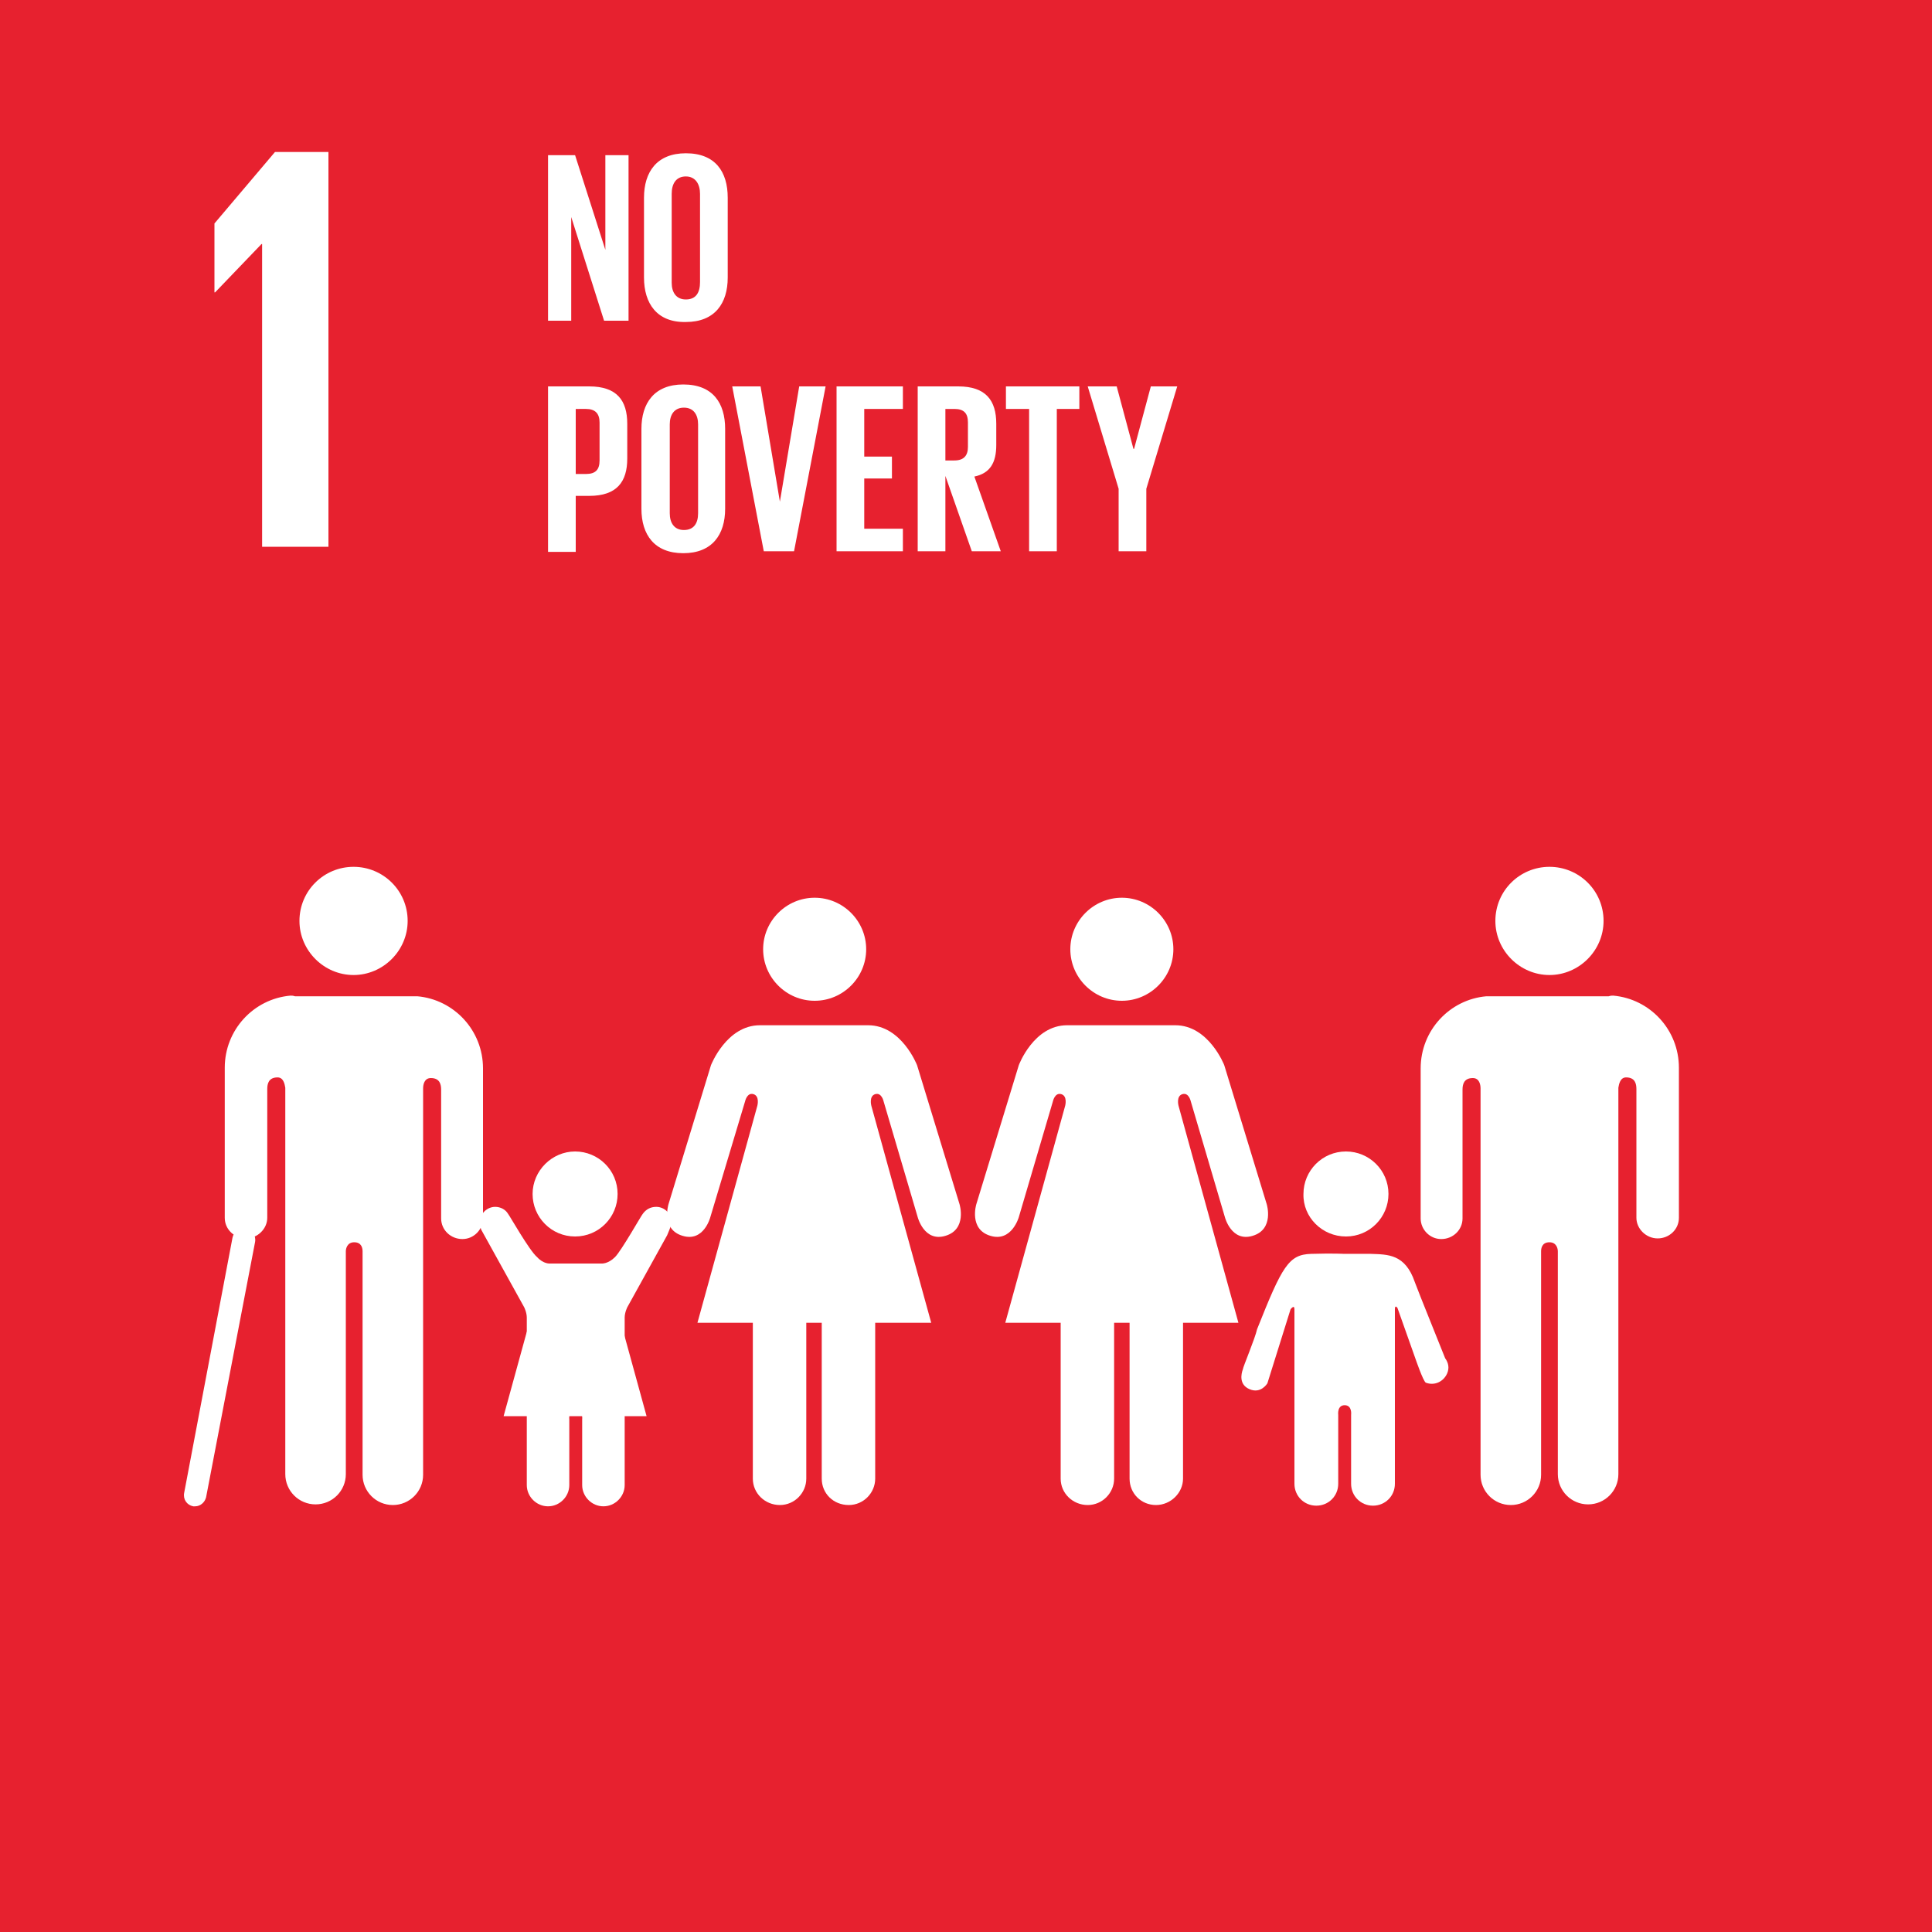 <?xml version="1.0" encoding="utf-8"?>
<!-- Generator: Adobe Illustrator 28.2.0, SVG Export Plug-In . SVG Version: 6.00 Build 0)  -->
<svg version="1.1" id="Layer_1" xmlns="http://www.w3.org/2000/svg" xmlns:xlink="http://www.w3.org/1999/xlink" x="0px" y="0px"
	 viewBox="0 0 300 300" style="enable-background:new 0 0 300 300;" xml:space="preserve">
<style type="text/css">
	.st0{fill:#E7212F;}
	.st1{fill:#FFFFFF;}
	.st2{fill:none;}
</style>
<rect x="-0.4" y="-0.9" class="st0" width="300.9" height="300.9"/>
<path class="st1" d="M232.2,143c0-4.7,3.8-8.4,8.4-8.4c4.6,0,8.4,3.7,8.4,8.4c0,4.6-3.8,8.4-8.4,8.4
	C236,151.4,232.2,147.6,232.2,143"/>
<path class="st1" d="M250.5,154.6c5.7,0.5,10.2,5.3,10.2,11.2v2.8v1.2v19.3c0,1.8-1.5,3.2-3.3,3.2c-1.8,0-3.3-1.5-3.3-3.2v-20
	c0-0.8-0.2-1.8-1.6-1.8c-0.9,0-1.1,1-1.2,1.6v60c0,2.6-2.1,4.7-4.7,4.7c-2.6,0-4.7-2.1-4.7-4.7v-34.6c0-0.4-0.2-1.4-1.3-1.4h0
	c-1.2,0-1.3,1-1.3,1.4V229c0,2.6-2.1,4.7-4.7,4.7c-2.6,0-4.7-2.1-4.7-4.7v-60c0-0.6-0.2-1.6-1.2-1.6c-1.4,0-1.6,1-1.6,1.8v20
	c0,1.8-1.5,3.2-3.3,3.2c-1.8,0-3.2-1.5-3.2-3.2v-19.3v-1.2v-2.8c0-5.9,4.5-10.7,10.2-11.2c0.2,0,0.4,0,0.6,0h9.2h9.2
	C250.1,154.6,250.3,154.6,250.5,154.6"/>
<path class="st1" d="M182.2,147.4c0-4.4-3.6-8-8-8c-4.4,0-8,3.6-8,8c0,4.4,3.6,8,8,8C178.6,155.4,182.2,151.8,182.2,147.4"/>
<path class="st1" d="M158.2,165.4l-6.6,21.6c0,0-1.2,3.9,2.2,4.9c3.3,1,4.4-2.9,4.4-2.9l5.3-18c0,0,0.3-1.4,1.3-1.1
	c1,0.3,0.6,1.8,0.6,1.8l-9.3,33.7h8.6v24.2c0,2.3,1.9,4.1,4.2,4.1c2.3,0,4.1-1.9,4.1-4.1v-24.2h1.2h1.2v24.2c0,2.3,1.8,4.1,4.1,4.1
	c2.3,0,4.2-1.9,4.2-4.1v-24.2h8.6l-9.3-33.7c0,0-0.4-1.5,0.6-1.8c1-0.3,1.3,1.1,1.3,1.1l5.3,18c0,0,1,3.9,4.3,2.9
	c3.4-1,2.2-4.9,2.2-4.9l-6.6-21.6c0,0-2.4-6.2-7.6-6.2h-8.4h-8.4C160.5,159.2,158.2,165.4,158.2,165.4"/>
<path class="st1" d="M134.5,147.4c0-4.4-3.6-8-8-8c-4.4,0-8,3.6-8,8c0,4.4,3.6,8,8,8C130.9,155.4,134.5,151.8,134.5,147.4"/>
<path class="st1" d="M110.4,165.4l-6.6,21.6c0,0-1.2,3.9,2.2,4.9c3.3,1,4.3-2.9,4.3-2.9l5.4-18c0,0,0.3-1.4,1.3-1.1
	c1,0.3,0.6,1.8,0.6,1.8l-9.3,33.7h8.6v24.2c0,2.3,1.9,4.1,4.2,4.1s4.1-1.9,4.1-4.1v-24.2h1.2h1.2v24.2c0,2.3,1.8,4.1,4.2,4.1
	c2.3,0,4.1-1.9,4.1-4.1v-24.2h8.7l-9.3-33.7c0,0-0.4-1.5,0.6-1.8c1-0.3,1.3,1.1,1.3,1.1l5.3,18c0,0,1,3.9,4.3,2.9
	c3.4-1,2.2-4.9,2.2-4.9l-6.6-21.6c0,0-2.4-6.2-7.6-6.2h-8.4h-8.4C112.8,159.2,110.4,165.4,110.4,165.4"/>
<path class="st1" d="M209,192c3.7,0,6.6-3,6.6-6.6c0-3.7-3-6.6-6.6-6.6c-3.7,0-6.6,3-6.6,6.6C202.3,189,205.3,192,209,192"/>
<path class="st1" d="M193,212.6c-0.3,0.8-0.6,2.4,1,3.1c1.8,0.8,2.8-0.9,2.8-0.9l3.6-11.5c0,0,0.6-0.8,0.6,0v27.1h0
	c0,1.9,1.5,3.4,3.4,3.4c1.9,0,3.4-1.5,3.4-3.4v-10.7c0,0-0.2-1.5,1-1.5c1.2,0,1,1.5,1,1.5v10.7c0,1.9,1.5,3.4,3.4,3.4
	c1.9,0,3.4-1.5,3.4-3.4v-27.1c0-0.8,0.4-0.2,0.4-0.2l2.8,7.9c0,0,1.2,3.5,1.6,3.7c1.3,0.5,2.7-0.1,3.3-1.4c0.4-0.9,0.2-1.7-0.3-2.4
	l0,0c-0.1-0.3-4.2-10.4-4.7-11.8c-1.5-4.4-4.2-4.3-6.8-4.4c-2.6,0-4.2,0-4.2,0s-1.7-0.1-5.1,0c-3.5,0.1-4.5,1.9-8.4,11.7
	C194.9,207.8,193,212.3,193,212.6L193,212.6z"/>
<path class="st1" d="M63.3,143c0-4.7-3.8-8.4-8.4-8.4s-8.4,3.7-8.4,8.4c0,4.6,3.8,8.4,8.4,8.4S63.3,147.6,63.3,143"/>
<path class="st1" d="M45.1,154.6c-5.7,0.5-10.2,5.3-10.2,11.2v2.8v1.2v19.3c0,1.8,1.5,3.2,3.3,3.2c1.8,0,3.3-1.5,3.3-3.2v-20
	c0-0.8,0.2-1.8,1.6-1.8c0.9,0,1.1,1,1.2,1.6v60c0,2.6,2.1,4.7,4.7,4.7c2.6,0,4.7-2.1,4.7-4.7v-34.6c0-0.4,0.2-1.4,1.3-1.4h0
	c1.2,0,1.3,1,1.3,1.4V229c0,2.6,2.1,4.7,4.7,4.7c2.6,0,4.7-2.1,4.7-4.7v-60c0-0.6,0.2-1.6,1.2-1.6c1.4,0,1.6,1,1.6,1.8v20
	c0,1.8,1.5,3.2,3.3,3.2c1.8,0,3.2-1.5,3.2-3.2v-19.3v-1.2v-2.8c0-5.9-4.5-10.7-10.2-11.2c-0.2,0-0.4,0-0.6,0h-9.2h-9.2
	C45.5,154.6,45.3,154.6,45.1,154.6"/>
<path class="st1" d="M30.3,233.9c-0.1,0-0.2,0-0.3,0c-1-0.2-1.6-1.1-1.4-2.1l7.5-39.6c0.2-1,1.1-1.6,2.1-1.4c1,0.2,1.6,1.1,1.4,2.1
	L32,232.5C31.8,233.3,31.1,233.9,30.3,233.9"/>
<path class="st1" d="M78.9,188.5c-0.4-0.7-1.2-1.1-2-1.1c-1.3,0-2.4,1.1-2.4,2.4c0,0.4,0.2,1.1,0.2,1.1l6.7,12.1
	c0,0,0.4,0.8,0.4,1.6v26h0c0,1.8,1.5,3.3,3.3,3.3c1.8,0,3.3-1.5,3.3-3.3v-10.2c0,0-0.2-1.4,1-1.4c1.2,0,1,1.4,1,1.4v10.2
	c0,1.8,1.5,3.3,3.3,3.3s3.3-1.5,3.3-3.3v-26c0-0.8,0.4-1.6,0.4-1.6l6.2-11.2c0,0,0.7-1.6,0.7-2c0-1.3-1.1-2.4-2.4-2.4
	c-0.9,0-1.6,0.4-2.1,1.1l0,0c-0.2,0.2-3.3,5.7-4.3,6.7c-1.1,1.1-2.1,1-2.1,1h-4h-4c0,0-1,0.1-2-1C82.2,194.2,79.1,188.7,78.9,188.5
	L78.9,188.5z"/>
<path class="st1" d="M89.3,192c3.7,0,6.6-3,6.6-6.6c0-3.7-3-6.6-6.6-6.6s-6.6,3-6.6,6.6C82.7,189,85.6,192,89.3,192"/>
<rect x="-0.4" y="-0.9" class="st2" width="300.9" height="300.9"/>
<polygon class="st1" points="89.3,201.3 96.8,206.8 100.4,219.9 89.3,219.9 78.2,219.9 81.8,206.8 "/>
<polygon class="st1" points="40.6,37.9 40.7,37.9 40.7,84.9 51,84.9 51,23.6 42.7,23.6 33.3,34.7 33.3,45.4 33.4,45.4 "/>
<polygon class="st1" points="88.7,33.7 88.7,49.8 85.1,49.8 85.1,24.1 89.3,24.1 94,38.8 94,24.1 97.6,24.1 97.6,49.8 93.8,49.8 "/>
<path class="st1" d="M108.7,43.8V30.1c0-1.5-0.7-2.7-2.2-2.7c-1.5,0-2.2,1.1-2.2,2.7v13.8c0,1.5,0.7,2.6,2.2,2.6
	C108.1,46.5,108.7,45.4,108.7,43.8 M100,43.1V30.7c0-4,2-6.9,6.5-6.9c4.6,0,6.5,2.9,6.5,6.9v12.4c0,4-2,6.9-6.5,6.9
	C102,50.1,100,47.1,100,43.1"/>
<path class="st1" d="M89.4,63.5v10.1H91c1.5,0,2.1-0.7,2.1-2.1v-5.9c0-1.4-0.7-2.1-2.1-2.1H89.4z M85.1,60h6.4
	c4.3,0,5.9,2.2,5.9,5.8v5.4c0,3.6-1.6,5.8-5.9,5.8h-2.1v8.7h-4.3V60z"/>
<path class="st1" d="M108.4,79.7V65.9c0-1.5-0.7-2.6-2.2-2.6c-1.5,0-2.2,1.1-2.2,2.6v13.8c0,1.5,0.7,2.6,2.2,2.6
	C107.7,82.3,108.4,81.3,108.4,79.7 M99.6,79V66.6c0-4,2-6.9,6.5-6.9c4.6,0,6.5,2.9,6.5,6.9V79c0,4-2,6.9-6.5,6.9
	C101.6,85.9,99.6,83,99.6,79"/>
<rect x="-0.4" y="-0.9" class="st2" width="300.9" height="300.9"/>
<polygon class="st1" points="128.2,60 123.3,85.6 118.6,85.6 113.7,60 118.1,60 121.1,77.9 121.1,77.9 124.1,60 "/>
<polygon class="st1" points="129.9,60 129.9,85.6 140.2,85.6 140.2,82.1 134.2,82.1 134.2,74.3 138.5,74.3 138.5,70.9 134.2,70.9 
	134.2,63.5 140.2,63.5 140.2,60 "/>
<path class="st1" d="M146.8,63.5v8h1.4c1.5,0,2.1-0.8,2.1-2.1v-3.8c0-1.4-0.6-2.1-2.1-2.1H146.8z M146.8,73.9v11.7h-4.3V60h6.3
	c4.3,0,5.9,2.2,5.9,5.8v3.3c0,2.8-1,4.4-3.4,4.9l4.1,11.6h-4.5L146.8,73.9z"/>
<rect x="-0.4" y="-0.9" class="st2" width="300.9" height="300.9"/>
<polygon class="st1" points="156.2,60 156.2,63.5 159.8,63.5 159.8,85.6 164.1,85.6 164.1,63.5 167.6,63.5 167.6,60 "/>
<polygon class="st1" points="178,75.9 178,85.6 173.7,85.6 173.7,75.9 168.9,60 173.4,60 176,69.7 176.1,69.7 178.7,60 182.8,60 "/>
</svg>
